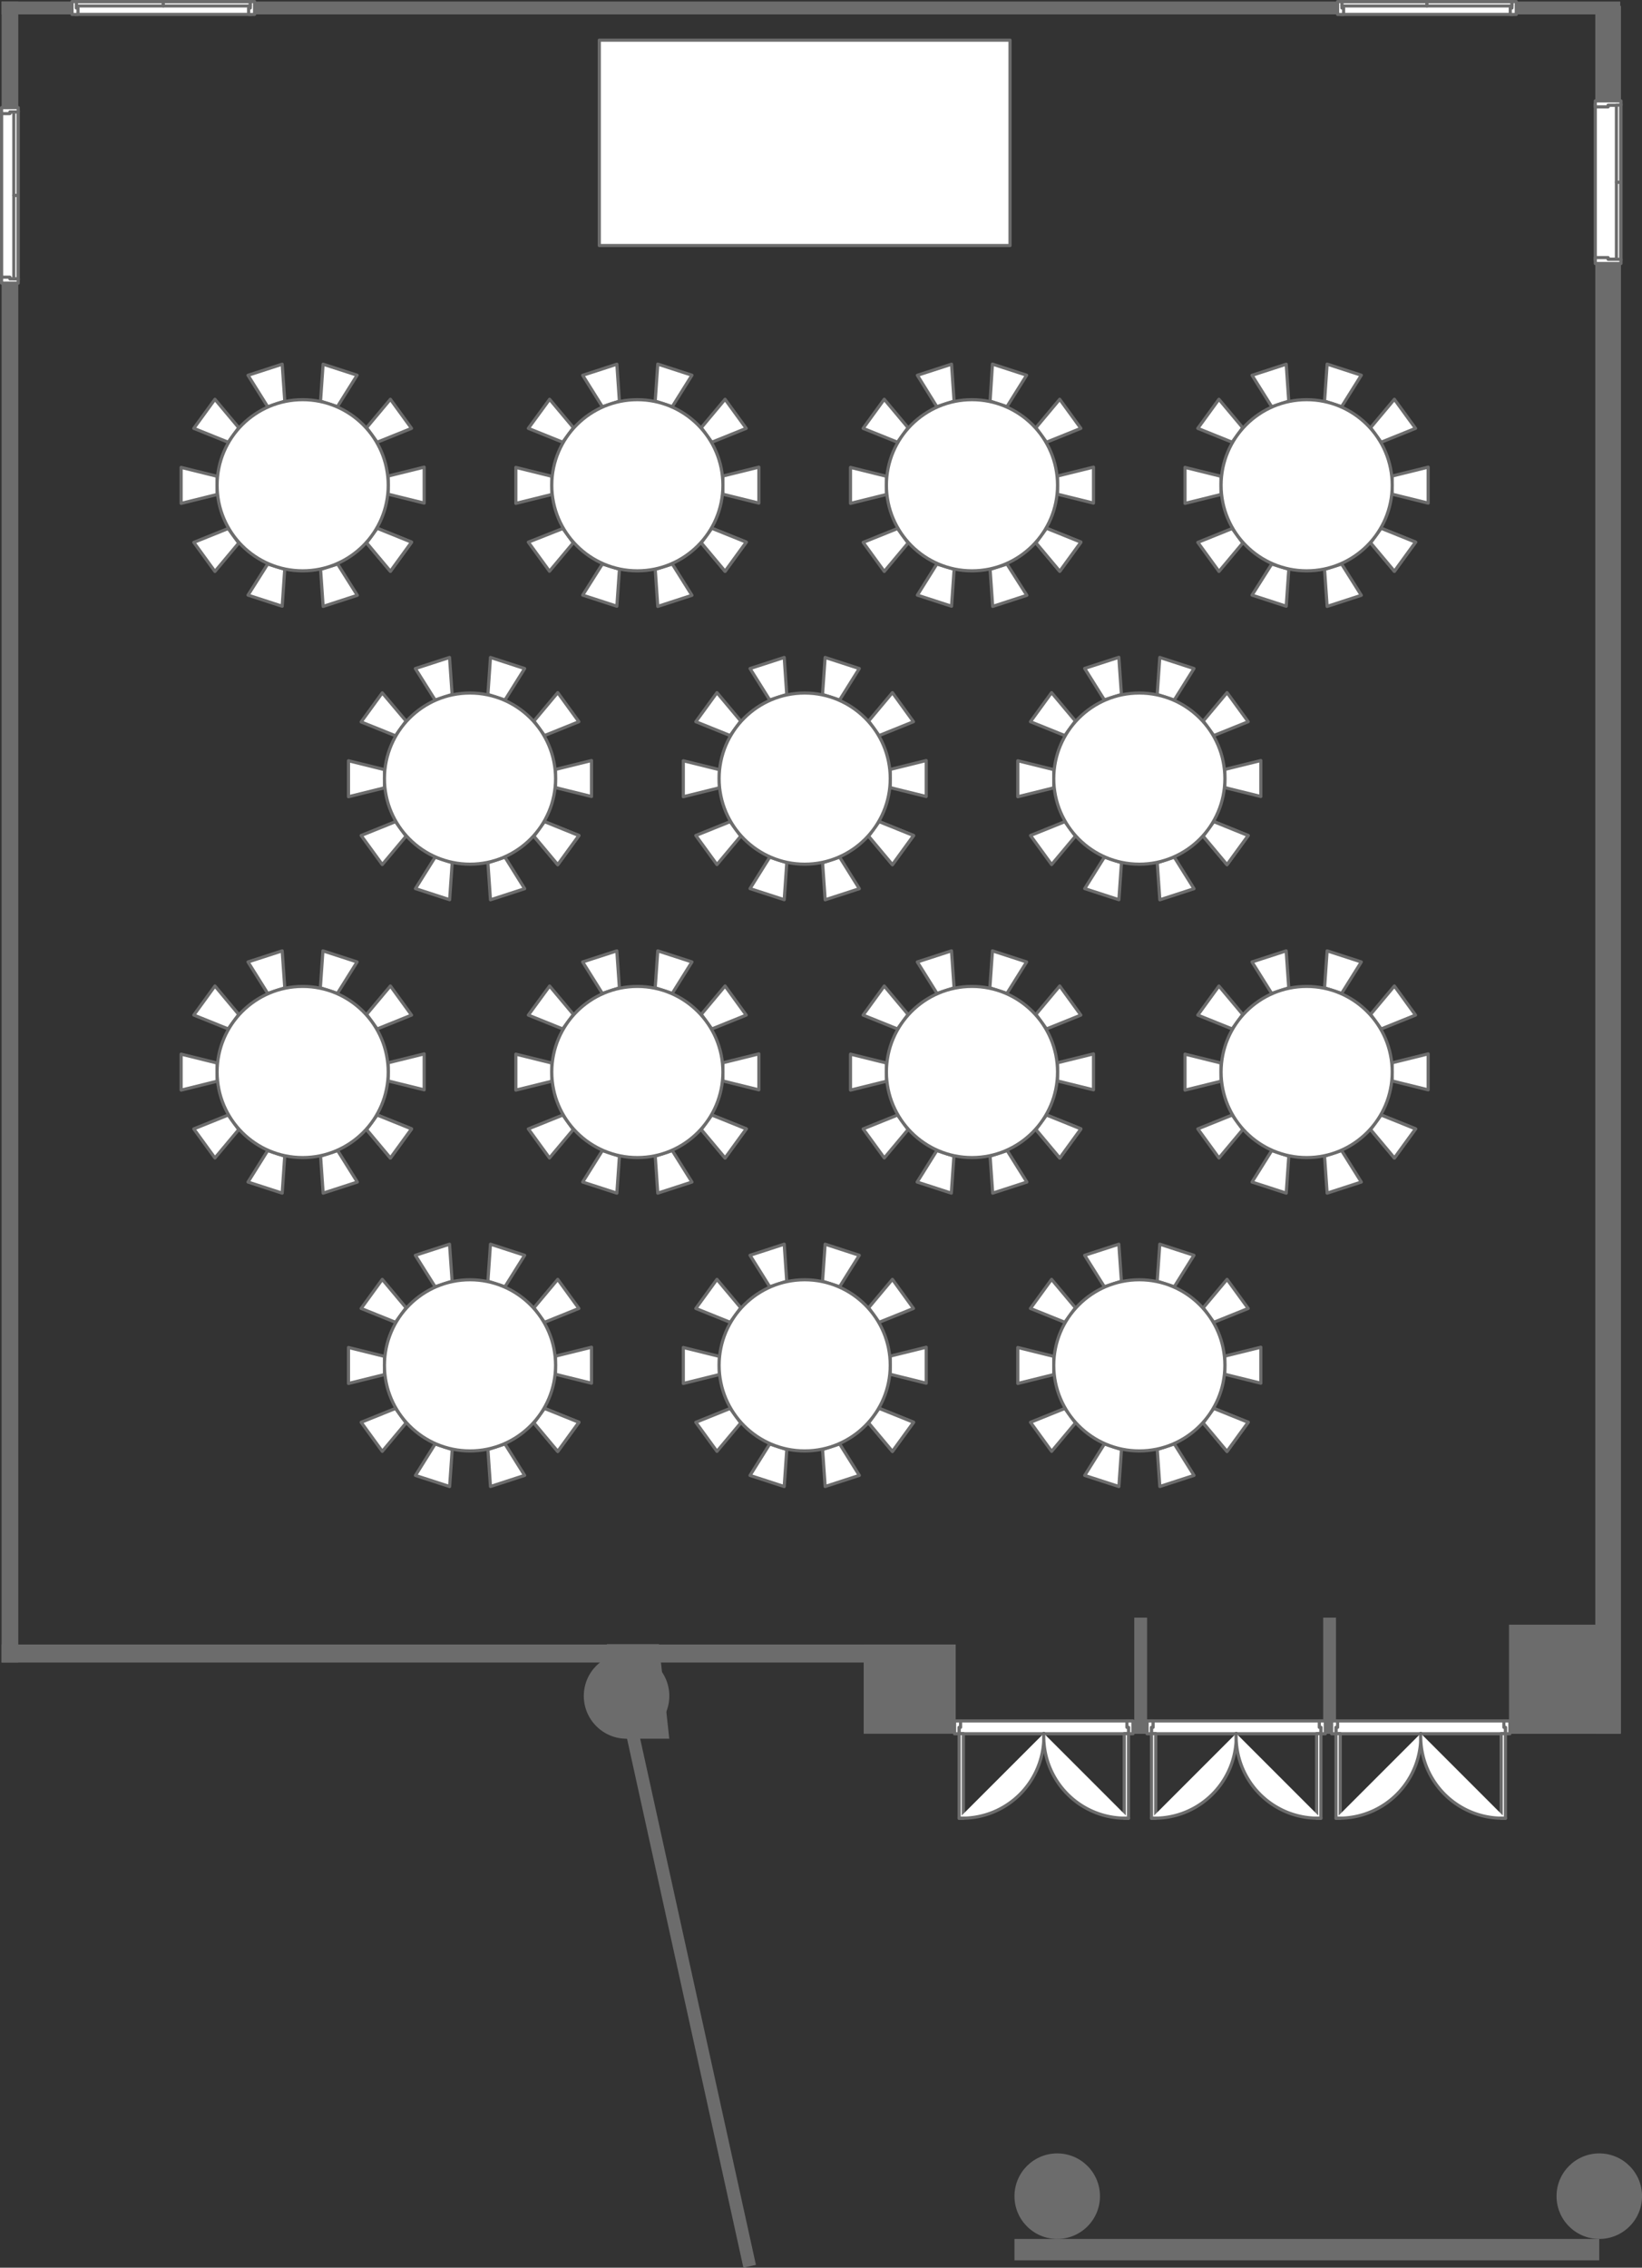 <svg xmlns="http://www.w3.org/2000/svg" viewBox="0 0 369.83 510.59"><rect x="0" y="0" width="369.83" height="510.59" fill="#333333" stroke="none"/><defs><style>.cls-1{fill:#6c6c6c;}.cls-2,.cls-3{fill:#fff;stroke:#6c6c6c;stroke-width:0.71px;}.cls-2{stroke-miterlimit:10;}.cls-3{stroke-linecap:round;stroke-linejoin:round;}</style></defs><title>hana-din</title><g id="レイヤー_2" data-name="レイヤー 2"><g id="レイヤー_1-2" data-name="レイヤー 1"><g id="shape147-1"><rect class="cls-1" x="194.53" y="387.48" width="170.4" height="2.89"/></g><g id="shape181-3"><rect class="cls-1" x="0.35" y="0.35" width="364.58" height="2.89"/></g><g id="shape267-5"><rect class="cls-1" x="0.36" y="0.35" width="3.76" height="373.97"/></g><g id="shape325-7"><rect class="cls-1" x="0.35" y="370.28" width="214.89" height="4.05"/></g><g id="shape1-9"><rect class="cls-1" x="194.53" y="370.28" width="20.72" height="19.85"/></g><g id="group94-11"><g id="shape95-12"><rect class="cls-2" x="302.26" y="0.35" width="38.26" height="2.89"/></g><g id="shape111-14"><path class="cls-3" d="M341.51.36V3.25h-1.35V1.8h.38V.36Z"/></g><g id="shape112-16"><path class="cls-3" d="M301.27.36V3.25h1.35V1.8h-.38V.36Z"/></g><g id="shape113-18"><rect class="cls-3" x="302.26" y="0.38" width="19.13" height="0.96"/></g><g id="shape115-21"><rect class="cls-3" x="321.39" y="0.38" width="19.13" height="0.96"/></g></g><g id="group124-24"><g id="shape125-25"><rect class="cls-2" x="17.22" y="0.35" width="39.12" height="2.89"/></g><g id="shape126-27"><path class="cls-3" d="M57.34.36V3.25H56V1.8h.38V.36Z"/></g><g id="shape127-29"><path class="cls-3" d="M16.22.36V3.25h1.35V1.8h-.38V.36Z"/></g><g id="shape128-31"><rect class="cls-3" x="17.22" y="0.38" width="19.56" height="0.96"/></g><g id="shape130-34"><rect class="cls-3" x="36.78" y="0.38" width="19.56" height="0.96"/></g></g><g id="group132-37"><g id="shape133-38"><rect class="cls-2" x="0.36" y="25.22" width="3.76" height="37.55"/></g><g id="shape134-40"><path class="cls-3" d="M4.11,24.23H.35v1.35H2.23v-.38H4.11Z"/></g><g id="shape135-42"><path class="cls-3" d="M4.11,63.75H.35V62.41H2.23v.38H4.11Z"/></g><g id="shape136-44"><rect class="cls-3" x="3.11" y="43.99" width="0.96" height="18.77"/></g><g id="shape138-47"><rect class="cls-3" x="3.11" y="25.22" width="0.96" height="18.77"/></g></g><g id="shape337-50"><rect class="cls-1" x="298.02" y="364.22" width="2.89" height="26.14"/></g><g id="shape342-52"><rect class="cls-1" x="255.47" y="364.22" width="2.89" height="26.14"/></g><g id="group306-54"><g id="shape307-55"><rect class="cls-2" x="259.35" y="387.48" width="38.16" height="2.89"/></g><g id="shape308-57"><path class="cls-3" d="M298.5,390.37v-2.89h-1.35v1.45h.38v1.44Z"/></g><g id="shape309-59"><path class="cls-3" d="M258.36,390.37v-2.89h1.35v1.45h-.38v1.44Z"/></g><g id="shape310-61"><rect class="cls-3" x="259.35" y="390.34" width="0.96" height="19.08"/></g><g id="shape311-63"><path class="cls-3" d="M278.43,390.29a18.38,18.38,0,0,1-17.65,19.08c-.47,0-1,0-1.43,0"/></g><g id="shape312-66"><rect class="cls-3" x="296.54" y="390.34" width="0.96" height="19.08"/></g><g id="shape313-68"><path class="cls-3" d="M278.43,390.29a18.38,18.38,0,0,0,17.65,19.08q.71,0,1.43,0"/></g></g><g id="group314-71"><g id="shape315-72"><rect class="cls-2" x="216.02" y="387.48" width="38.16" height="2.89"/></g><g id="shape316-74"><path class="cls-3" d="M255.17,390.37v-2.89h-1.35v1.45h.38v1.44Z"/></g><g id="shape317-76"><path class="cls-3" d="M215,390.37v-2.89h1.35v1.45H216v1.44Z"/></g><g id="shape318-78"><rect class="cls-3" x="216.02" y="390.34" width="0.96" height="19.08"/></g><g id="shape319-80"><path class="cls-3" d="M235.1,390.29a18.38,18.38,0,0,1-17.65,19.08q-.71,0-1.43,0"/></g><g id="shape320-83"><rect class="cls-3" x="253.21" y="390.34" width="0.96" height="19.08"/></g><g id="shape321-85"><path class="cls-3" d="M235.1,390.29a18.38,18.38,0,0,0,17.65,19.08q.71,0,1.43,0"/></g></g><g id="shape149-88"><rect class="cls-1" x="339.88" y="365.81" width="25.06" height="24.55"/></g><g id="shape150-90"><rect class="cls-1" x="359.31" y="1.32" width="5.78" height="389.05"/></g><g id="group151-92"><g id="shape334-93"><rect class="cls-2" x="359.31" y="23.67" width="5.78" height="34.69"/></g><g id="shape335-95"><path class="cls-3" d="M365.09,22.71h-5.78v1.35h2.89v-.38h2.89Z"/></g><g id="shape336-97"><path class="cls-3" d="M365.09,59.33h-5.78V58h2.89v.38h2.89Z"/></g><g id="shape339-99"><rect class="cls-3" x="364.07" y="41.02" width="0.96" height="17.35"/></g><g id="shape341-102"><rect class="cls-3" x="364.07" y="23.67" width="0.96" height="17.35"/></g></g><g id="group562-105"><g id="shape563-106"><circle class="cls-1" cx="141.12" cy="381.86" r="9.63"/></g></g><g id="group566-108"><g id="shape567-109"><circle class="cls-1" cx="238.12" cy="494.49" r="9.63"/></g></g><g id="group568-111"><g id="shape569-112"><circle class="cls-1" cx="360.21" cy="494.49" r="9.63"/></g></g><g id="shape572-114"><rect class="cls-1" x="228.49" y="504.12" width="131.71" height="4.82"/></g><g id="shape577-116"><rect class="cls-1" x="154.22" y="389.25" width="2.89" height="122.46" transform="translate(-93.15 43.97) rotate(-12.41)"/></g><g id="shape604-131"><path class="cls-1" d="M150.74,391.49h-9.63l-4.45-21.3h11.76Z"/></g><g id="group2-133"><g id="shape3-134"><rect class="cls-2" x="300.91" y="387.48" width="38.16" height="2.89"/></g><g id="shape4-136"><path class="cls-3" d="M340.07,390.37v-2.89h-1.35v1.45h.38v1.44Z"/></g><g id="shape5-138"><path class="cls-3" d="M299.92,390.37v-2.89h1.35v1.45h-.38v1.44Z"/></g><g id="shape6-140"><rect class="cls-3" x="300.91" y="390.34" width="0.96" height="19.08"/></g><g id="shape7-142"><path class="cls-3" d="M320,390.29a18.38,18.38,0,0,1-17.65,19.08q-.71,0-1.43,0"/></g><g id="shape8-145"><rect class="cls-3" x="338.11" y="390.34" width="0.96" height="19.08"/></g><g id="shape9-147"><path class="cls-3" d="M320,390.29a18.38,18.38,0,0,0,17.65,19.08q.71,0,1.43,0"/></g></g><g id="group2-150"><g id="group3-151"><g id="group4-152"><g id="shape5-153"><path class="cls-3" d="M82.57,122.22l5.36,6.4,4.76-6.55-7.74-3.12Z"/></g><g id="shape6-155"><path class="cls-3" d="M87.44,111.28l8.1,2v-8.1l-8.1,2Z"/></g><g id="shape7-157"><path class="cls-3" d="M84.95,99.57l7.74-3.12-4.76-6.55-5.36,6.4Z"/></g><g id="shape8-159"><path class="cls-3" d="M76,91.56l4.43-7.08L72.77,82l-.58,8.33Z"/></g><g id="shape9-161"><path class="cls-3" d="M64.14,90.31,63.56,82l-7.7,2.5,4.43,7.08Z"/></g><g id="shape10-163"><path class="cls-3" d="M53.77,96.3l-5.36-6.4-4.76,6.55,7.74,3.12Z"/></g><g id="shape11-165"><path class="cls-3" d="M48.9,107.24l-8.1-2v8.1l8.1-2Z"/></g><g id="shape12-167"><path class="cls-3" d="M51.39,119l-7.74,3.12,4.76,6.55,5.36-6.4Z"/></g><g id="shape13-169"><path class="cls-3" d="M60.29,127,55.86,134l7.7,2.5.57-8.33Z"/></g><g id="shape14-171"><path class="cls-3" d="M72.2,128.21l.58,8.33,7.7-2.5L76.05,127Z"/></g><g id="shape15-173"><path class="cls-3" d="M82.57,122.22l5.36,6.4,4.76-6.55-7.74-3.12Z"/></g><g id="shape16-175"><path class="cls-3" d="M82.57,122.22l5.36,6.4,4.76-6.55-7.74-3.12Z"/></g></g><g id="shape17-177"><circle class="cls-3" cx="68.17" cy="109.26" r="19.27"/></g></g><g id="group18-179"><g id="group19-180"><g id="shape20-181"><path class="cls-3" d="M157.95,122.22l5.36,6.4,4.76-6.55-7.74-3.12Z"/></g><g id="shape21-183"><path class="cls-3" d="M162.82,111.28l8.1,2v-8.1l-8.1,2Z"/></g><g id="shape22-185"><path class="cls-3" d="M160.33,99.57l7.74-3.12-4.76-6.55-5.36,6.4Z"/></g><g id="shape23-187"><path class="cls-3" d="M151.42,91.56l4.43-7.08-7.7-2.5-.58,8.33Z"/></g><g id="shape24-189"><path class="cls-3" d="M139.51,90.31,138.94,82l-7.7,2.5,4.43,7.08Z"/></g><g id="shape25-191"><path class="cls-3" d="M129.15,96.3l-5.36-6.4L119,96.45l7.74,3.12Z"/></g><g id="shape26-193"><path class="cls-3" d="M124.28,107.24l-8.1-2v8.1l8.1-2Z"/></g><g id="shape27-195"><path class="cls-3" d="M126.77,119,119,122.07l4.76,6.55,5.36-6.4Z"/></g><g id="shape28-197"><path class="cls-3" d="M135.67,127,131.24,134l7.7,2.5.58-8.33Z"/></g><g id="shape29-199"><path class="cls-3" d="M147.58,128.21l.57,8.33,7.7-2.5L151.43,127Z"/></g><g id="shape30-201"><path class="cls-3" d="M157.95,122.22l5.36,6.4,4.76-6.55-7.74-3.12Z"/></g><g id="shape31-203"><path class="cls-3" d="M157.95,122.22l5.36,6.4,4.76-6.55-7.74-3.12Z"/></g></g><g id="shape32-205"><circle class="cls-3" cx="143.55" cy="109.26" r="19.27"/></g></g><g id="group33-207"><g id="group34-208"><g id="shape35-209"><path class="cls-3" d="M233.33,122.22l5.36,6.4,4.76-6.55-7.74-3.12Z"/></g><g id="shape36-211"><path class="cls-3" d="M238.19,111.28l8.1,2v-8.1l-8.1,2Z"/></g><g id="shape37-213"><path class="cls-3" d="M235.7,99.57l7.74-3.12-4.76-6.55-5.36,6.4Z"/></g><g id="shape38-215"><path class="cls-3" d="M226.8,91.56l4.43-7.08-7.7-2.5L223,90.31Z"/></g><g id="shape39-217"><path class="cls-3" d="M214.89,90.31,214.32,82l-7.7,2.5L211,91.56Z"/></g><g id="shape40-219"><path class="cls-3" d="M204.52,96.3l-5.36-6.4-4.76,6.55,7.74,3.12Z"/></g><g id="shape41-221"><path class="cls-3" d="M199.66,107.24l-8.1-2v8.1l8.1-2Z"/></g><g id="shape42-223"><path class="cls-3" d="M202.15,119l-7.74,3.12,4.76,6.55,5.36-6.4Z"/></g><g id="shape43-225"><path class="cls-3" d="M211,127,206.62,134l7.7,2.5.58-8.33Z"/></g><g id="shape44-227"><path class="cls-3" d="M223,128.21l.58,8.33,7.7-2.5L226.8,127Z"/></g><g id="shape45-229"><path class="cls-3" d="M233.33,122.22l5.36,6.4,4.76-6.55-7.74-3.12Z"/></g><g id="shape46-231"><path class="cls-3" d="M233.33,122.22l5.36,6.4,4.76-6.55-7.74-3.12Z"/></g></g><g id="shape47-233"><circle class="cls-3" cx="218.92" cy="109.26" r="19.27"/></g></g><g id="group48-235"><g id="group49-236"><g id="shape50-237"><path class="cls-3" d="M308.7,122.22l5.36,6.4,4.76-6.55-7.74-3.12Z"/></g><g id="shape51-239"><path class="cls-3" d="M313.57,111.28l8.1,2v-8.1l-8.1,2Z"/></g><g id="shape52-241"><path class="cls-3" d="M311.08,99.57l7.74-3.12-4.76-6.55-5.36,6.4Z"/></g><g id="shape53-243"><path class="cls-3" d="M302.18,91.56l4.43-7.08-7.7-2.5-.58,8.33Z"/></g><g id="shape54-245"><path class="cls-3" d="M290.27,90.31,289.7,82l-7.7,2.5,4.43,7.08Z"/></g><g id="shape55-247"><path class="cls-3" d="M279.9,96.3l-5.36-6.4-4.76,6.55,7.74,3.12Z"/></g><g id="shape56-249"><path class="cls-3" d="M275,107.24l-8.1-2v8.1l8.1-2Z"/></g><g id="shape57-251"><path class="cls-3" d="M277.53,119l-7.74,3.12,4.76,6.55,5.36-6.4Z"/></g><g id="shape58-253"><path class="cls-3" d="M286.43,127,282,134l7.7,2.5.58-8.33Z"/></g><g id="shape59-255"><path class="cls-3" d="M298.33,128.21l.58,8.33,7.7-2.5L302.18,127Z"/></g><g id="shape60-257"><path class="cls-3" d="M308.7,122.22l5.36,6.4,4.76-6.55-7.74-3.12Z"/></g><g id="shape61-259"><path class="cls-3" d="M308.7,122.22l5.36,6.4,4.76-6.55-7.74-3.12Z"/></g></g><g id="shape62-261"><circle class="cls-3" cx="294.3" cy="109.26" r="19.27"/></g></g><g id="group63-263"><g id="group64-264"><g id="shape65-265"><path class="cls-3" d="M120.26,188.28l5.36,6.4,4.76-6.55L122.64,185Z"/></g><g id="shape66-267"><path class="cls-3" d="M125.13,177.34l8.1,2v-8.1l-8.1,2Z"/></g><g id="shape67-269"><path class="cls-3" d="M122.64,165.62l7.74-3.12-4.76-6.55-5.36,6.4Z"/></g><g id="shape68-271"><path class="cls-3" d="M113.74,157.61l4.43-7.08-7.7-2.5-.58,8.33Z"/></g><g id="shape69-273"><path class="cls-3" d="M101.83,156.36l-.58-8.33-7.7,2.5L98,157.61Z"/></g><g id="shape70-275"><path class="cls-3" d="M91.46,162.35,86.1,156l-4.76,6.55,7.74,3.12Z"/></g><g id="shape71-277"><path class="cls-3" d="M86.59,173.29l-8.1-2v8.1l8.1-2Z"/></g><g id="shape72-279"><path class="cls-3" d="M89.08,185l-7.74,3.12,4.76,6.55,5.36-6.4Z"/></g><g id="shape73-281"><path class="cls-3" d="M98,193l-4.43,7.08,7.7,2.5.58-8.33Z"/></g><g id="shape74-283"><path class="cls-3" d="M109.89,194.27l.58,8.33,7.7-2.5L113.74,193Z"/></g><g id="shape75-285"><path class="cls-3" d="M120.26,188.28l5.36,6.4,4.76-6.55L122.64,185Z"/></g><g id="shape76-287"><path class="cls-3" d="M120.26,188.28l5.36,6.4,4.76-6.55L122.64,185Z"/></g></g><g id="shape77-289"><circle class="cls-3" cx="105.86" cy="175.31" r="19.27"/></g></g><g id="group78-291"><g id="group79-292"><g id="shape80-293"><path class="cls-3" d="M195.64,188.28l5.36,6.4,4.76-6.55L198,185Z"/></g><g id="shape81-295"><path class="cls-3" d="M200.51,177.34l8.1,2v-8.1l-8.1,2Z"/></g><g id="shape82-297"><path class="cls-3" d="M198,165.62l7.74-3.12L201,155.95l-5.36,6.4Z"/></g><g id="shape83-299"><path class="cls-3" d="M189.11,157.61l4.43-7.08-7.7-2.5-.58,8.33Z"/></g><g id="shape84-301"><path class="cls-3" d="M177.2,156.36l-.57-8.33-7.7,2.5,4.43,7.07Z"/></g><g id="shape85-303"><path class="cls-3" d="M166.84,162.35l-5.36-6.4-4.76,6.55,7.74,3.12Z"/></g><g id="shape86-305"><path class="cls-3" d="M162,173.29l-8.1-2v8.1l8.1-2Z"/></g><g id="shape87-307"><path class="cls-3" d="M164.46,185l-7.74,3.12,4.76,6.55,5.36-6.4Z"/></g><g id="shape88-309"><path class="cls-3" d="M173.36,193l-4.43,7.08,7.7,2.5.58-8.33Z"/></g><g id="shape89-311"><path class="cls-3" d="M185.27,194.27l.58,8.33,7.7-2.5L189.12,193Z"/></g><g id="shape90-313"><path class="cls-3" d="M195.64,188.28l5.36,6.4,4.76-6.55L198,185Z"/></g><g id="shape91-315"><path class="cls-3" d="M195.64,188.28l5.36,6.4,4.76-6.55L198,185Z"/></g></g><g id="shape92-317"><circle class="cls-3" cx="181.24" cy="175.31" r="19.27"/></g></g><g id="group93-319"><g id="group94-320"><g id="shape95-321"><path class="cls-3" d="M271,188.28l5.36,6.4,4.76-6.55L273.39,185Z"/></g><g id="shape96-323"><path class="cls-3" d="M275.88,177.34l8.1,2v-8.1l-8.1,2Z"/></g><g id="shape97-325"><path class="cls-3" d="M273.39,165.62l7.74-3.12-4.76-6.55-5.36,6.4Z"/></g><g id="shape98-327"><path class="cls-3" d="M264.49,157.61l4.43-7.08-7.7-2.5-.58,8.33Z"/></g><g id="shape99-329"><path class="cls-3" d="M252.58,156.36,252,148l-7.7,2.5,4.43,7.07Z"/></g><g id="shape100-331"><path class="cls-3" d="M242.21,162.35l-5.36-6.4-4.76,6.55,7.74,3.12Z"/></g><g id="shape101-333"><path class="cls-3" d="M237.34,173.29l-8.1-2v8.1l8.1-2Z"/></g><g id="shape102-335"><path class="cls-3" d="M239.84,185l-7.74,3.12,4.76,6.55,5.36-6.4Z"/></g><g id="shape103-337"><path class="cls-3" d="M248.74,193l-4.43,7.08,7.7,2.5.58-8.33Z"/></g><g id="shape104-339"><path class="cls-3" d="M260.65,194.27l.58,8.33,7.7-2.5L264.49,193Z"/></g><g id="shape105-341"><path class="cls-3" d="M271,188.28l5.36,6.4,4.76-6.55L273.39,185Z"/></g><g id="shape106-343"><path class="cls-3" d="M271,188.28l5.36,6.4,4.76-6.55L273.39,185Z"/></g></g><g id="shape107-345"><circle class="cls-3" cx="256.61" cy="175.31" r="19.27"/></g></g><g id="group108-347"><g id="group109-348"><g id="shape110-349"><path class="cls-3" d="M120.26,320.39l5.36,6.4,4.76-6.55-7.74-3.12Z"/></g><g id="shape111-351"><path class="cls-3" d="M125.13,309.44l8.1,2v-8.1l-8.1,2Z"/></g><g id="shape112-353"><path class="cls-3" d="M122.64,297.73l7.74-3.12-4.76-6.55-5.36,6.4Z"/></g><g id="shape113-355"><path class="cls-3" d="M113.74,289.72l4.43-7.08-7.7-2.5-.58,8.33Z"/></g><g id="shape114-357"><path class="cls-3" d="M101.83,288.47l-.58-8.33-7.7,2.5L98,289.72Z"/></g><g id="shape115-359"><path class="cls-3" d="M91.46,294.46l-5.36-6.4-4.76,6.55,7.74,3.12Z"/></g><g id="shape116-361"><path class="cls-3" d="M86.59,305.4l-8.1-2v8.1l8.1-2Z"/></g><g id="shape117-363"><path class="cls-3" d="M89.08,317.12l-7.74,3.12,4.76,6.55,5.36-6.4Z"/></g><g id="shape118-365"><path class="cls-3" d="M98,325.13l-4.43,7.08,7.7,2.5.58-8.33Z"/></g><g id="shape119-367"><path class="cls-3" d="M109.89,326.37l.58,8.33,7.7-2.5-4.43-7.08Z"/></g><g id="shape120-369"><path class="cls-3" d="M120.26,320.39l5.36,6.4,4.76-6.55-7.74-3.12Z"/></g><g id="shape121-371"><path class="cls-3" d="M120.26,320.39l5.36,6.4,4.76-6.55-7.74-3.12Z"/></g></g><g id="shape122-373"><circle class="cls-3" cx="105.86" cy="307.42" r="19.27"/></g></g><g id="group123-375"><g id="group124-376"><g id="shape125-377"><path class="cls-3" d="M195.64,320.39l5.36,6.4,4.76-6.55L198,317.11Z"/></g><g id="shape126-379"><path class="cls-3" d="M200.51,309.44l8.1,2v-8.1l-8.1,2Z"/></g><g id="shape127-381"><path class="cls-3" d="M198,297.73l7.74-3.12L201,288.06l-5.36,6.4Z"/></g><g id="shape128-383"><path class="cls-3" d="M189.11,289.72l4.43-7.08-7.7-2.5-.58,8.33Z"/></g><g id="shape129-385"><path class="cls-3" d="M177.2,288.47l-.57-8.33-7.7,2.5,4.43,7.08Z"/></g><g id="shape130-387"><path class="cls-3" d="M166.84,294.46l-5.36-6.4-4.76,6.55,7.74,3.12Z"/></g><g id="shape131-389"><path class="cls-3" d="M162,305.4l-8.1-2v8.1l8.1-2Z"/></g><g id="shape132-391"><path class="cls-3" d="M164.46,317.12l-7.74,3.12,4.76,6.55,5.36-6.4Z"/></g><g id="shape133-393"><path class="cls-3" d="M173.36,325.13l-4.43,7.08,7.7,2.5.58-8.33Z"/></g><g id="shape134-395"><path class="cls-3" d="M185.27,326.37l.58,8.33,7.7-2.5-4.43-7.08Z"/></g><g id="shape135-397"><path class="cls-3" d="M195.64,320.39l5.36,6.4,4.76-6.55L198,317.11Z"/></g><g id="shape136-399"><path class="cls-3" d="M195.64,320.39l5.36,6.4,4.76-6.55L198,317.11Z"/></g></g><g id="shape137-401"><circle class="cls-3" cx="181.24" cy="307.42" r="19.27"/></g></g><g id="group138-403"><g id="group139-404"><g id="shape140-405"><path class="cls-3" d="M271,320.39l5.36,6.4,4.76-6.55-7.74-3.12Z"/></g><g id="shape141-407"><path class="cls-3" d="M275.88,309.44l8.1,2v-8.1l-8.1,2Z"/></g><g id="shape142-409"><path class="cls-3" d="M273.39,297.73l7.74-3.12-4.76-6.55-5.36,6.4Z"/></g><g id="shape143-411"><path class="cls-3" d="M264.49,289.72l4.43-7.08-7.7-2.5-.58,8.33Z"/></g><g id="shape144-413"><path class="cls-3" d="M252.58,288.47l-.58-8.33-7.7,2.5,4.43,7.08Z"/></g><g id="shape145-415"><path class="cls-3" d="M242.21,294.46l-5.36-6.4-4.76,6.55,7.74,3.12Z"/></g><g id="shape146-417"><path class="cls-3" d="M237.34,305.4l-8.1-2v8.1l8.1-2Z"/></g><g id="shape147-419"><path class="cls-3" d="M239.84,317.12l-7.74,3.12,4.76,6.55,5.36-6.4Z"/></g><g id="shape148-421"><path class="cls-3" d="M248.74,325.13l-4.43,7.08,7.7,2.5.58-8.33Z"/></g><g id="shape149-423"><path class="cls-3" d="M260.65,326.37l.58,8.33,7.7-2.5-4.43-7.08Z"/></g><g id="shape150-425"><path class="cls-3" d="M271,320.39l5.36,6.4,4.76-6.55-7.74-3.12Z"/></g><g id="shape151-427"><path class="cls-3" d="M271,320.39l5.36,6.4,4.76-6.55-7.74-3.12Z"/></g></g><g id="shape152-429"><circle class="cls-3" cx="256.61" cy="307.42" r="19.27"/></g></g><g id="group153-431"><g id="group154-432"><g id="shape155-433"><path class="cls-3" d="M82.57,254.33l5.36,6.4,4.76-6.55-7.74-3.12Z"/></g><g id="shape156-435"><path class="cls-3" d="M87.44,243.39l8.1,2v-8.1l-8.1,2Z"/></g><g id="shape157-437"><path class="cls-3" d="M84.95,231.68l7.74-3.12L87.93,222l-5.36,6.4Z"/></g><g id="shape158-439"><path class="cls-3" d="M76,223.67l4.43-7.08-7.7-2.5-.58,8.33Z"/></g><g id="shape159-441"><path class="cls-3" d="M64.14,222.42l-.58-8.33-7.7,2.5,4.43,7.08Z"/></g><g id="shape160-443"><path class="cls-3" d="M53.77,228.41,48.41,222l-4.76,6.55,7.74,3.12Z"/></g><g id="shape161-445"><path class="cls-3" d="M48.9,239.35l-8.1-2v8.1l8.1-2Z"/></g><g id="shape162-447"><path class="cls-3" d="M51.39,251.06l-7.74,3.12,4.76,6.55,5.36-6.4Z"/></g><g id="shape163-449"><path class="cls-3" d="M60.29,259.07l-4.43,7.08,7.7,2.5.57-8.33Z"/></g><g id="shape164-451"><path class="cls-3" d="M72.2,260.32l.58,8.33,7.7-2.5-4.43-7.08Z"/></g><g id="shape165-453"><path class="cls-3" d="M82.57,254.33l5.36,6.4,4.76-6.55-7.74-3.12Z"/></g><g id="shape166-455"><path class="cls-3" d="M82.57,254.33l5.36,6.4,4.76-6.55-7.74-3.12Z"/></g></g><g id="shape167-457"><circle class="cls-3" cx="68.17" cy="241.37" r="19.27"/></g></g><g id="group168-459"><g id="group169-460"><g id="shape170-461"><path class="cls-3" d="M157.95,254.33l5.36,6.4,4.76-6.55-7.74-3.12Z"/></g><g id="shape171-463"><path class="cls-3" d="M162.82,243.39l8.1,2v-8.1l-8.1,2Z"/></g><g id="shape172-465"><path class="cls-3" d="M160.33,231.68l7.74-3.12L163.31,222l-5.36,6.4Z"/></g><g id="shape173-467"><path class="cls-3" d="M151.42,223.67l4.43-7.08-7.7-2.5-.58,8.33Z"/></g><g id="shape174-469"><path class="cls-3" d="M139.51,222.42l-.58-8.33-7.7,2.5,4.43,7.08Z"/></g><g id="shape175-471"><path class="cls-3" d="M129.15,228.41l-5.36-6.4L119,228.56l7.74,3.12Z"/></g><g id="shape176-473"><path class="cls-3" d="M124.28,239.35l-8.1-2v8.1l8.1-2Z"/></g><g id="shape177-475"><path class="cls-3" d="M126.77,251.06,119,254.18l4.76,6.55,5.36-6.4Z"/></g><g id="shape178-477"><path class="cls-3" d="M135.67,259.07l-4.43,7.08,7.7,2.5.58-8.33Z"/></g><g id="shape179-479"><path class="cls-3" d="M147.58,260.32l.57,8.33,7.7-2.5-4.43-7.08Z"/></g><g id="shape180-481"><path class="cls-3" d="M157.95,254.33l5.36,6.4,4.76-6.55-7.74-3.12Z"/></g><g id="shape181-483"><path class="cls-3" d="M157.95,254.33l5.36,6.4,4.76-6.55-7.74-3.12Z"/></g></g><g id="shape182-485"><circle class="cls-3" cx="143.55" cy="241.37" r="19.27"/></g></g><g id="group183-487"><g id="group184-488"><g id="shape185-489"><path class="cls-3" d="M233.33,254.33l5.36,6.4,4.76-6.55-7.74-3.12Z"/></g><g id="shape186-491"><path class="cls-3" d="M238.19,243.39l8.1,2v-8.1l-8.1,2Z"/></g><g id="shape187-493"><path class="cls-3" d="M235.7,231.68l7.74-3.12L238.68,222l-5.36,6.4Z"/></g><g id="shape188-495"><path class="cls-3" d="M226.8,223.67l4.43-7.08-7.7-2.5-.58,8.33Z"/></g><g id="shape189-497"><path class="cls-3" d="M214.89,222.42l-.58-8.33-7.7,2.5,4.43,7.08Z"/></g><g id="shape190-499"><path class="cls-3" d="M204.52,228.41l-5.36-6.4-4.76,6.55,7.74,3.12Z"/></g><g id="shape191-501"><path class="cls-3" d="M199.66,239.35l-8.1-2v8.1l8.1-2Z"/></g><g id="shape192-503"><path class="cls-3" d="M202.15,251.06l-7.74,3.12,4.76,6.55,5.36-6.4Z"/></g><g id="shape193-505"><path class="cls-3" d="M211,259.07l-4.43,7.08,7.7,2.5.58-8.33Z"/></g><g id="shape194-507"><path class="cls-3" d="M223,260.32l.58,8.33,7.7-2.5-4.43-7.08Z"/></g><g id="shape195-509"><path class="cls-3" d="M233.33,254.33l5.36,6.4,4.76-6.55-7.74-3.12Z"/></g><g id="shape196-511"><path class="cls-3" d="M233.33,254.33l5.36,6.4,4.76-6.55-7.74-3.12Z"/></g></g><g id="shape197-513"><circle class="cls-3" cx="218.92" cy="241.37" r="19.27"/></g></g><g id="group198-515"><g id="group199-516"><g id="shape200-517"><path class="cls-3" d="M308.7,254.33l5.36,6.4,4.76-6.55-7.74-3.12Z"/></g><g id="shape201-519"><path class="cls-3" d="M313.57,243.39l8.1,2v-8.1l-8.1,2Z"/></g><g id="shape202-521"><path class="cls-3" d="M311.08,231.68l7.74-3.12L314.06,222l-5.36,6.4Z"/></g><g id="shape203-523"><path class="cls-3" d="M302.18,223.67l4.43-7.08-7.7-2.5-.58,8.33Z"/></g><g id="shape204-525"><path class="cls-3" d="M290.27,222.42l-.58-8.33-7.7,2.5,4.43,7.08Z"/></g><g id="shape205-527"><path class="cls-3" d="M279.9,228.41l-5.36-6.4-4.76,6.55,7.74,3.12Z"/></g><g id="shape206-529"><path class="cls-3" d="M275,239.35l-8.1-2v8.1l8.1-2Z"/></g><g id="shape207-531"><path class="cls-3" d="M277.53,251.06l-7.74,3.12,4.76,6.55,5.36-6.4Z"/></g><g id="shape208-533"><path class="cls-3" d="M286.43,259.07,282,266.15l7.7,2.5.58-8.33Z"/></g><g id="shape209-535"><path class="cls-3" d="M298.33,260.32l.58,8.33,7.7-2.5-4.43-7.08Z"/></g><g id="shape210-537"><path class="cls-3" d="M308.7,254.33l5.36,6.4,4.76-6.55-7.74-3.12Z"/></g><g id="shape211-539"><path class="cls-3" d="M308.7,254.33l5.36,6.4,4.76-6.55-7.74-3.12Z"/></g></g><g id="shape212-541"><circle class="cls-3" cx="294.3" cy="241.37" r="19.27"/></g></g></g><g id="shape213-543"><rect class="cls-3" x="134.98" y="9.04" width="92.51" height="46.25"/></g></g></g></svg>